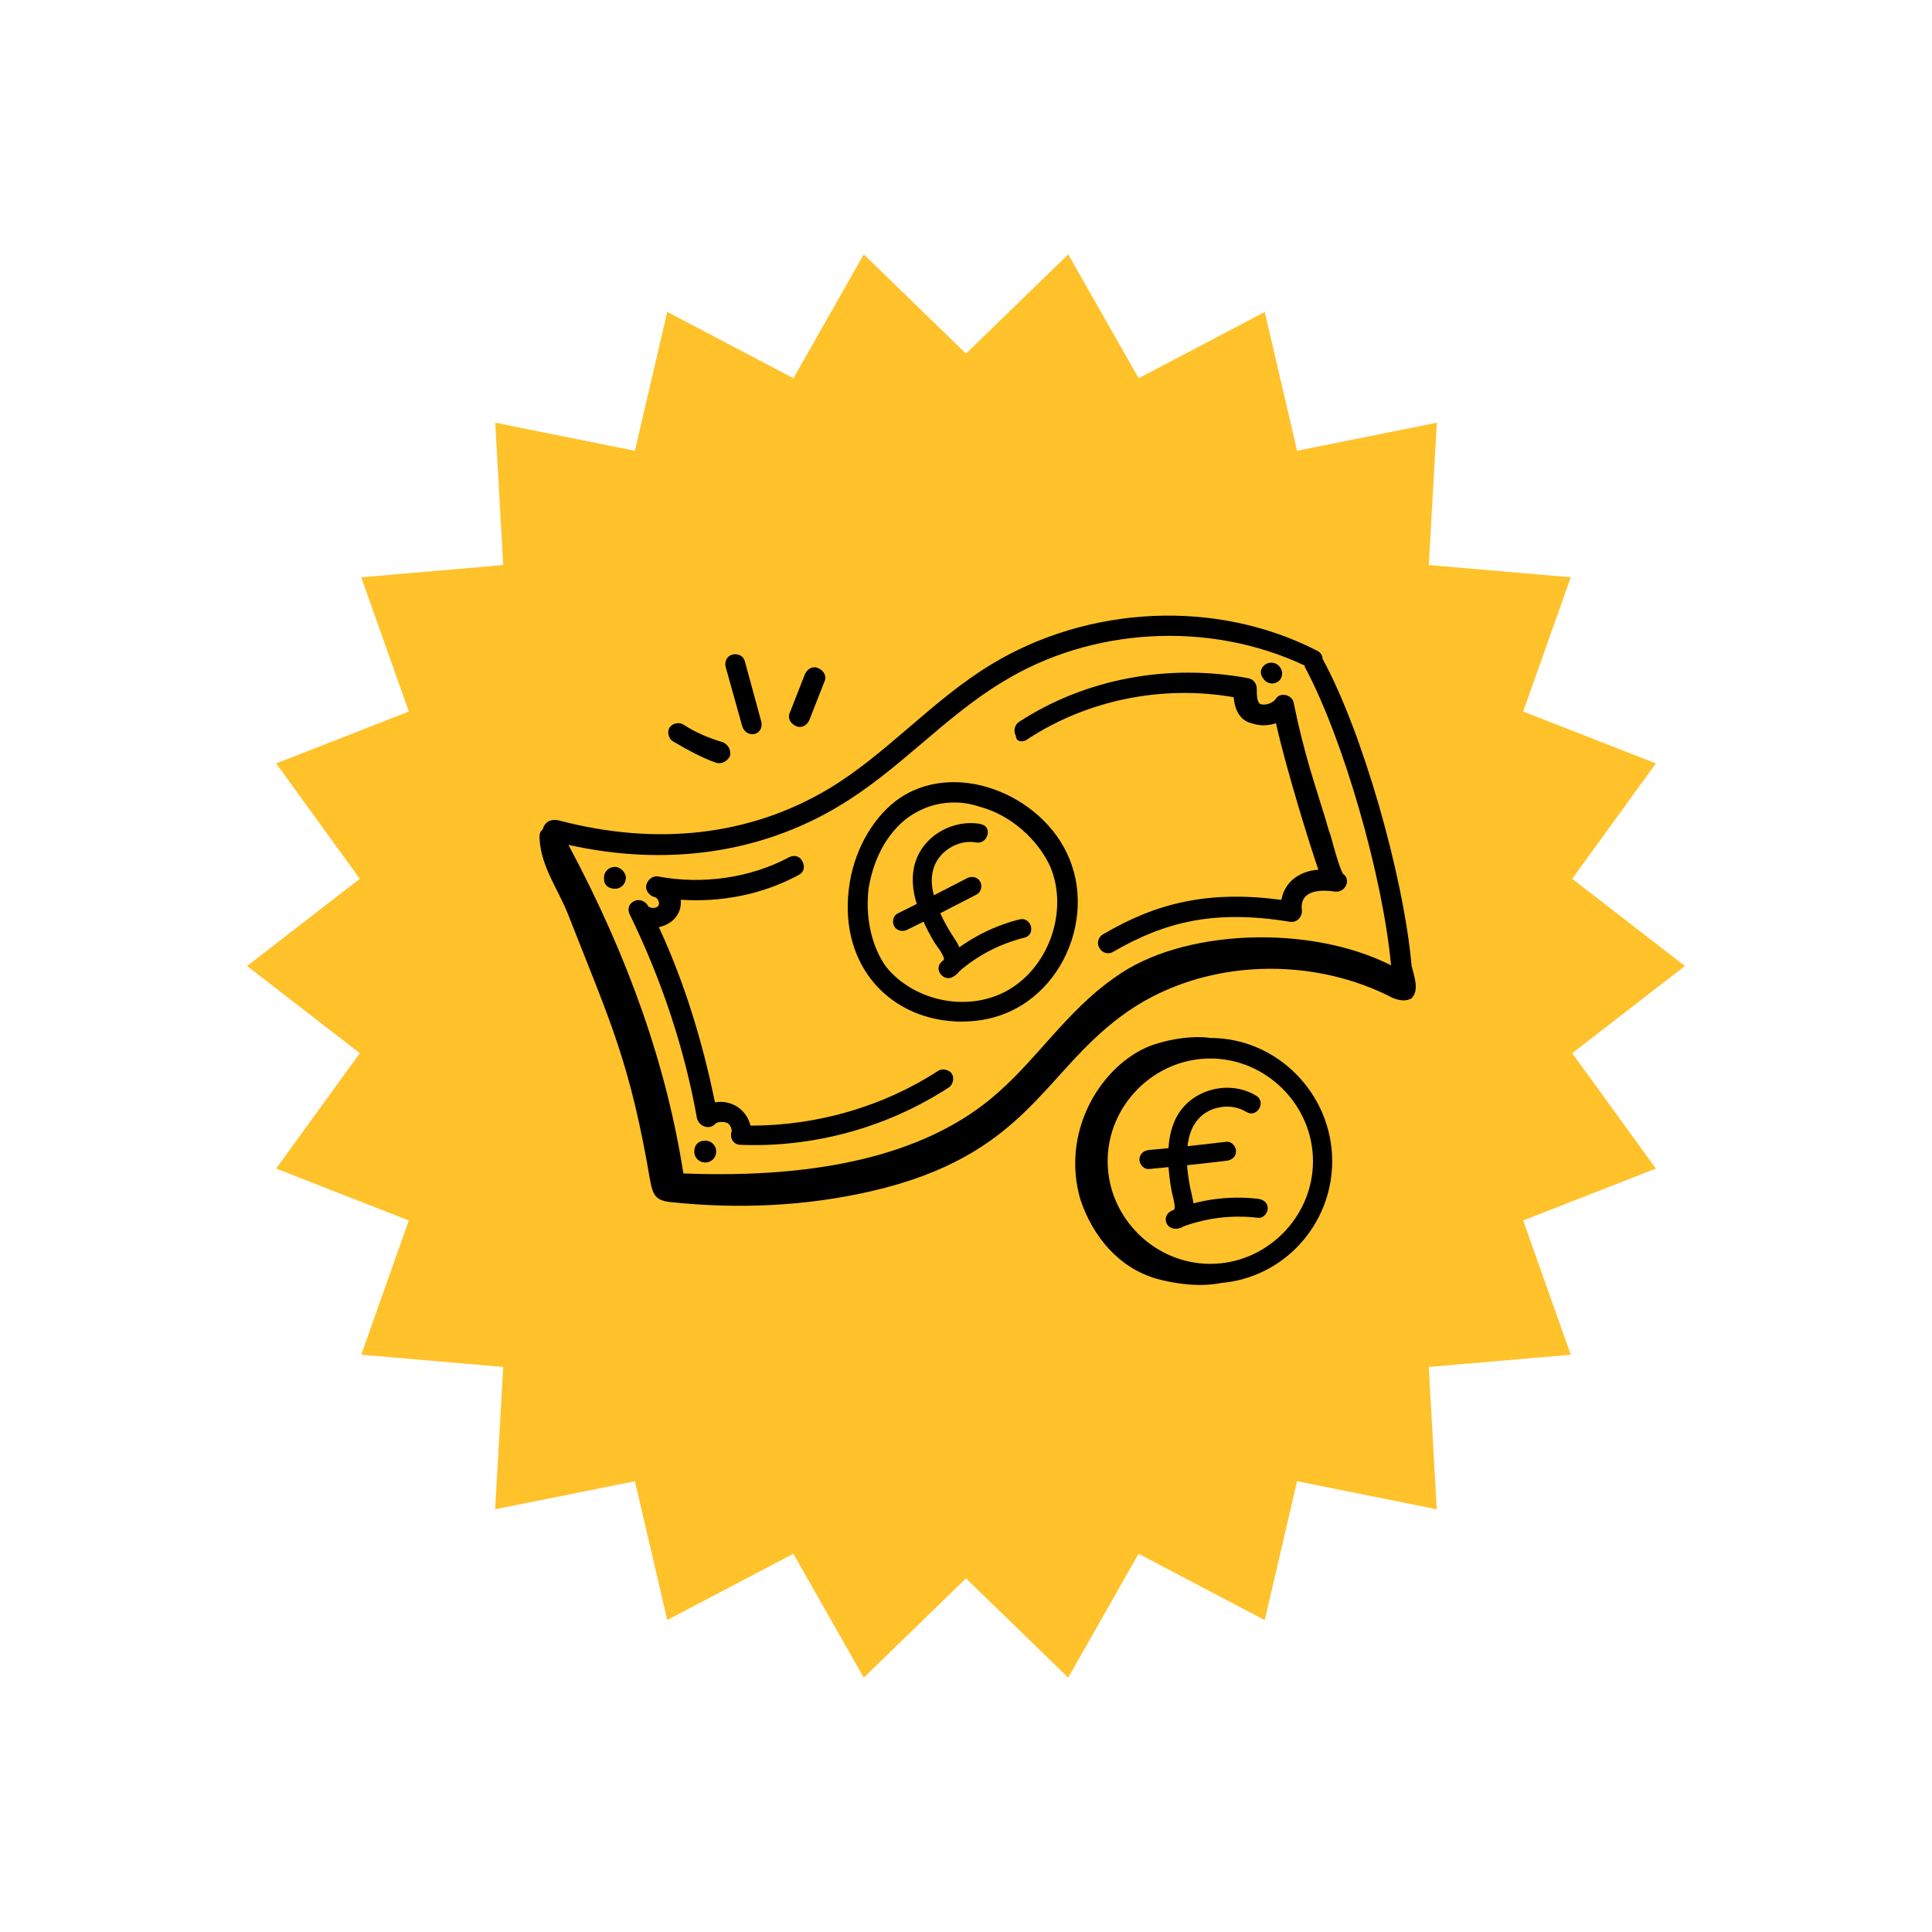 <?xml version="1.0" encoding="UTF-8"?>
<svg id="Layer_1" xmlns="http://www.w3.org/2000/svg" viewBox="0 0 175 175">
  <polygon points="152.62 87.5 142.41 95.4 149.99 105.85 137.97 110.55 142.28 122.71 129.42 123.82 130.14 136.71 117.49 134.17 114.56 146.75 103.13 140.74 96.76 151.96 87.5 142.97 78.24 151.96 71.86 140.74 60.44 146.74 57.51 134.17 44.85 136.71 45.58 123.82 32.72 122.71 37.03 110.55 25.01 105.85 32.59 95.4 22.38 87.5 32.59 79.6 25.01 69.15 37.03 64.45 32.72 52.29 45.58 51.18 44.86 38.29 57.51 40.83 60.44 28.25 71.87 34.26 78.24 23.04 87.5 32.03 96.76 23.04 103.14 34.26 114.56 28.26 117.49 40.83 130.15 38.29 129.42 51.18 142.28 52.29 137.97 64.45 149.99 69.15 142.41 79.6 152.62 87.5" style="fill: #ffc22b;"/>
  <g>
    <path d="M87.19,92.53c8.06,0,12.27-8.55,9.67-14.75-2.36-5.83-10.54-9.17-15.75-5.21-2.23,1.74-3.84,4.71-4.22,7.94-.87,7.07,3.84,12.03,10.29,12.03ZM78.64,80.75c.37-2.73,1.61-5.21,3.6-6.7,1.24-.87,2.6-1.36,4.22-1.36.74,0,1.49.12,2.23.37,2.85.74,5.33,2.98,6.45,5.46,1.61,3.84,0,8.8-3.6,11.03s-8.68,1.24-11.28-1.98c-1.24-1.74-1.86-4.22-1.61-6.82Z"/>
    <path d="M93.02,66.99c5.46-3.6,12.27-4.96,18.72-3.84.12,1.24.62,2.11,1.61,2.36.74.25,1.49.25,2.23,0,.87,3.97,3.1,11.16,3.84,13.27-1.86.12-3.1,1.24-3.35,2.73-6.57-.87-11.28.25-16.12,3.1-.5.25-.62.87-.37,1.24.25.5.87.62,1.24.37,4.71-2.73,9.17-3.84,15.99-2.73.62.12,1.12-.37,1.12-.99-.25-1.74,1.36-1.98,2.98-1.74.99.12,1.49-1.12.74-1.61-.37-.62-.99-2.98-1.12-3.47-.25-.62-.37-1.24-.62-1.98-.74-2.48-1.74-5.21-2.73-10.04-.12-.74-1.24-.99-1.61-.37-.25.37-.87.62-1.36.5-.37-.12-.37-.87-.37-1.36s-.25-.87-.74-.99c-7.19-1.36-14.75,0-20.83,3.97-.37.25-.5.87-.25,1.24,0,.5.5.62.99.37h0Z"/>
    <path d="M64.75,101.83c.25-.25.74-.25,1.12-.12.25.12.5.62.37.87-.12.62.25,1.12.87,1.12,6.45.25,13.14-1.49,18.85-5.21.37-.25.5-.87.25-1.24s-.87-.5-1.24-.25c-4.96,3.22-10.91,4.96-16.99,4.96-.37-1.49-1.74-2.36-3.22-2.11-1.12-5.46-2.73-10.79-5.08-15.87,1.24-.25,2.11-1.24,1.98-2.48,3.72.25,7.44-.5,10.66-2.23.5-.25.62-.74.37-1.24s-.74-.62-1.24-.37c-3.47,1.86-7.81,2.48-11.78,1.74-.5-.12-.99.25-1.12.74s.25.99.74,1.12c.12,0,.25.12.37.37.25.74-.87.74-.99.37-.25-.37-.74-.62-1.24-.37s-.62.74-.37,1.24c2.85,5.83,4.96,12.15,6.08,18.47.25.74,1.12.99,1.61.5h0Z"/>
    <path d="M114.59,61.66c.12.12.37.25.62.25.87,0,1.24-.99.62-1.61-.37-.37-.99-.37-1.36,0s-.37.87.12,1.36Z"/>
    <path d="M63.88,103.32c-.62,0-.99.37-.99.99s.5.99.99.99.99-.37.99-.99-.5-.99-.99-.99Z"/>
    <path d="M55.7,78.52c-.5,0-.99.37-.99.99v.12c0,.5.37.87.99.87s.99-.5.99-.99-.5-.99-.99-.99h0Z"/>
    <path d="M127.86,87.45c-.74-8.18-4.46-21.2-8.06-27.77,0-.37-.25-.62-.5-.74-9.17-4.71-20.71-4.09-29.51,1.24-5.33,3.22-9.55,8.18-14.75,11.28-7.07,4.22-15.5,5.21-24.43,2.85-.5-.12-.99,0-1.24.37-.12.12-.12.25-.25.5-.25.12-.25.5-.25.74.12,2.6,1.74,4.71,2.6,6.94,3.84,9.79,5.58,13.27,7.44,24.18.25,1.24.5,1.74,1.98,1.86,5.95.62,12.03.37,17.98-.99,14.01-3.22,15.5-10.54,22.69-15.87,6.82-5.08,16.61-5.58,24.18-1.86.62.37,1.49.62,2.11.25.74-.74.25-1.98,0-2.98ZM75.91,73.06c5.46-3.22,9.55-8.06,14.88-11.28,8.06-4.96,18.72-5.58,27.4-1.49v.12c3.47,6.45,7.07,18.97,7.81,27.03-7.32-3.72-18.97-3.35-25.05,1.12-4.46,3.1-7.19,7.69-11.28,11.03-6.08,4.96-15.37,7.19-27.77,6.7-1.49-9.55-4.84-19.34-10.41-29.76,8.93,1.98,17.36.74,24.43-3.47h0Z"/>
    <path d="M104.8,115.84c1.86.5,3.97.74,5.83.37,5.7-.5,10.04-5.33,10.04-11.03,0-6.08-4.96-11.16-11.03-11.16-1.61-.25-4.09.12-5.83.87-4.34,1.98-7.69,7.81-5.95,13.76,1.12,3.35,3.47,6.2,6.94,7.19h0ZM118.93,105.18c0,5.08-4.22,9.3-9.3,9.3s-9.3-4.22-9.3-9.3,4.22-9.3,9.3-9.3,9.3,4.22,9.3,9.3Z"/>
    <path d="M61.9,65.63c-.37-.25-.99-.12-1.24.25s-.12.99.25,1.24c1.24.74,2.6,1.49,3.97,1.98.5.12.99-.12,1.24-.62.12-.5-.12-.99-.62-1.24-1.24-.37-2.48-.87-3.6-1.61h0Z"/>
    <path d="M68.34,66.49c.5-.12.74-.62.62-1.12l-1.49-5.46c-.12-.5-.62-.74-1.12-.62s-.74.62-.62,1.12l1.49,5.33c.12.5.62.87,1.12.74h0Z"/>
    <path d="M73.3,65.25l1.36-3.47c.25-.5,0-.99-.5-1.24s-.99,0-1.24.5l-1.36,3.47c-.25.5,0,.99.5,1.24s.99,0,1.24-.5Z"/>
    <g>
      <path d="M113.78,99.25c-2.26-1.38-5.43-.71-6.93,1.47-.88,1.28-1.07,2.92-1.03,4.44.03.89.13,1.77.29,2.64.08.44.23.89.28,1.33.03.29.03.48-.21.52l.46,1.65c2.34-.95,4.82-1.29,7.33-.99.46.05.86-.43.86-.86,0-.51-.4-.8-.86-.86-2.63-.31-5.33.05-7.78,1.05-1.03.42-.64,1.8.46,1.65.72-.1,1.28-.75,1.42-1.44.16-.78-.12-1.56-.27-2.31-.29-1.47-.45-3.14-.07-4.61.3-1.15,1.02-2.06,2.15-2.47,1.01-.36,2.12-.29,3.04.27s1.81-.9.87-1.48h0Z"/>
      <path d="M104.07,105.89c2.35-.22,4.69-.47,7.03-.75.46-.05.86-.35.86-.86,0-.42-.39-.91-.86-.86-2.34.28-4.68.53-7.03.75-.46.04-.86.36-.86.86,0,.43.39.9.86.86h0Z"/>
    </g>
    <g>
      <path d="M88.85,74.64c-2.6-.48-5.41,1.15-6.03,3.79-.39,1.67.09,3.35.75,4.87.32.73.68,1.43,1.1,2.11.12.2,1.09,1.41.77,1.59l1.04,1.35c1.79-1.67,3.95-2.83,6.32-3.42,1.07-.27.62-1.92-.46-1.65-2.65.67-5.08,2-7.07,3.86-.72.67.2,1.82,1.04,1.35,1.38-.77.9-2.33.2-3.39-.86-1.3-1.63-2.72-1.98-4.25-.3-1.29-.11-2.58.86-3.54.78-.76,1.92-1.2,3.01-1s1.54-1.45.46-1.65h0Z"/>
      <path d="M82.17,84.22c2.11-1.04,4.21-2.11,6.3-3.2.41-.21.53-.79.31-1.17-.24-.42-.76-.52-1.17-.31-2.09,1.09-4.19,2.16-6.3,3.2-.41.2-.53.79-.31,1.17.25.42.76.51,1.17.31h0Z"/>
    </g>
  </g>
</svg>